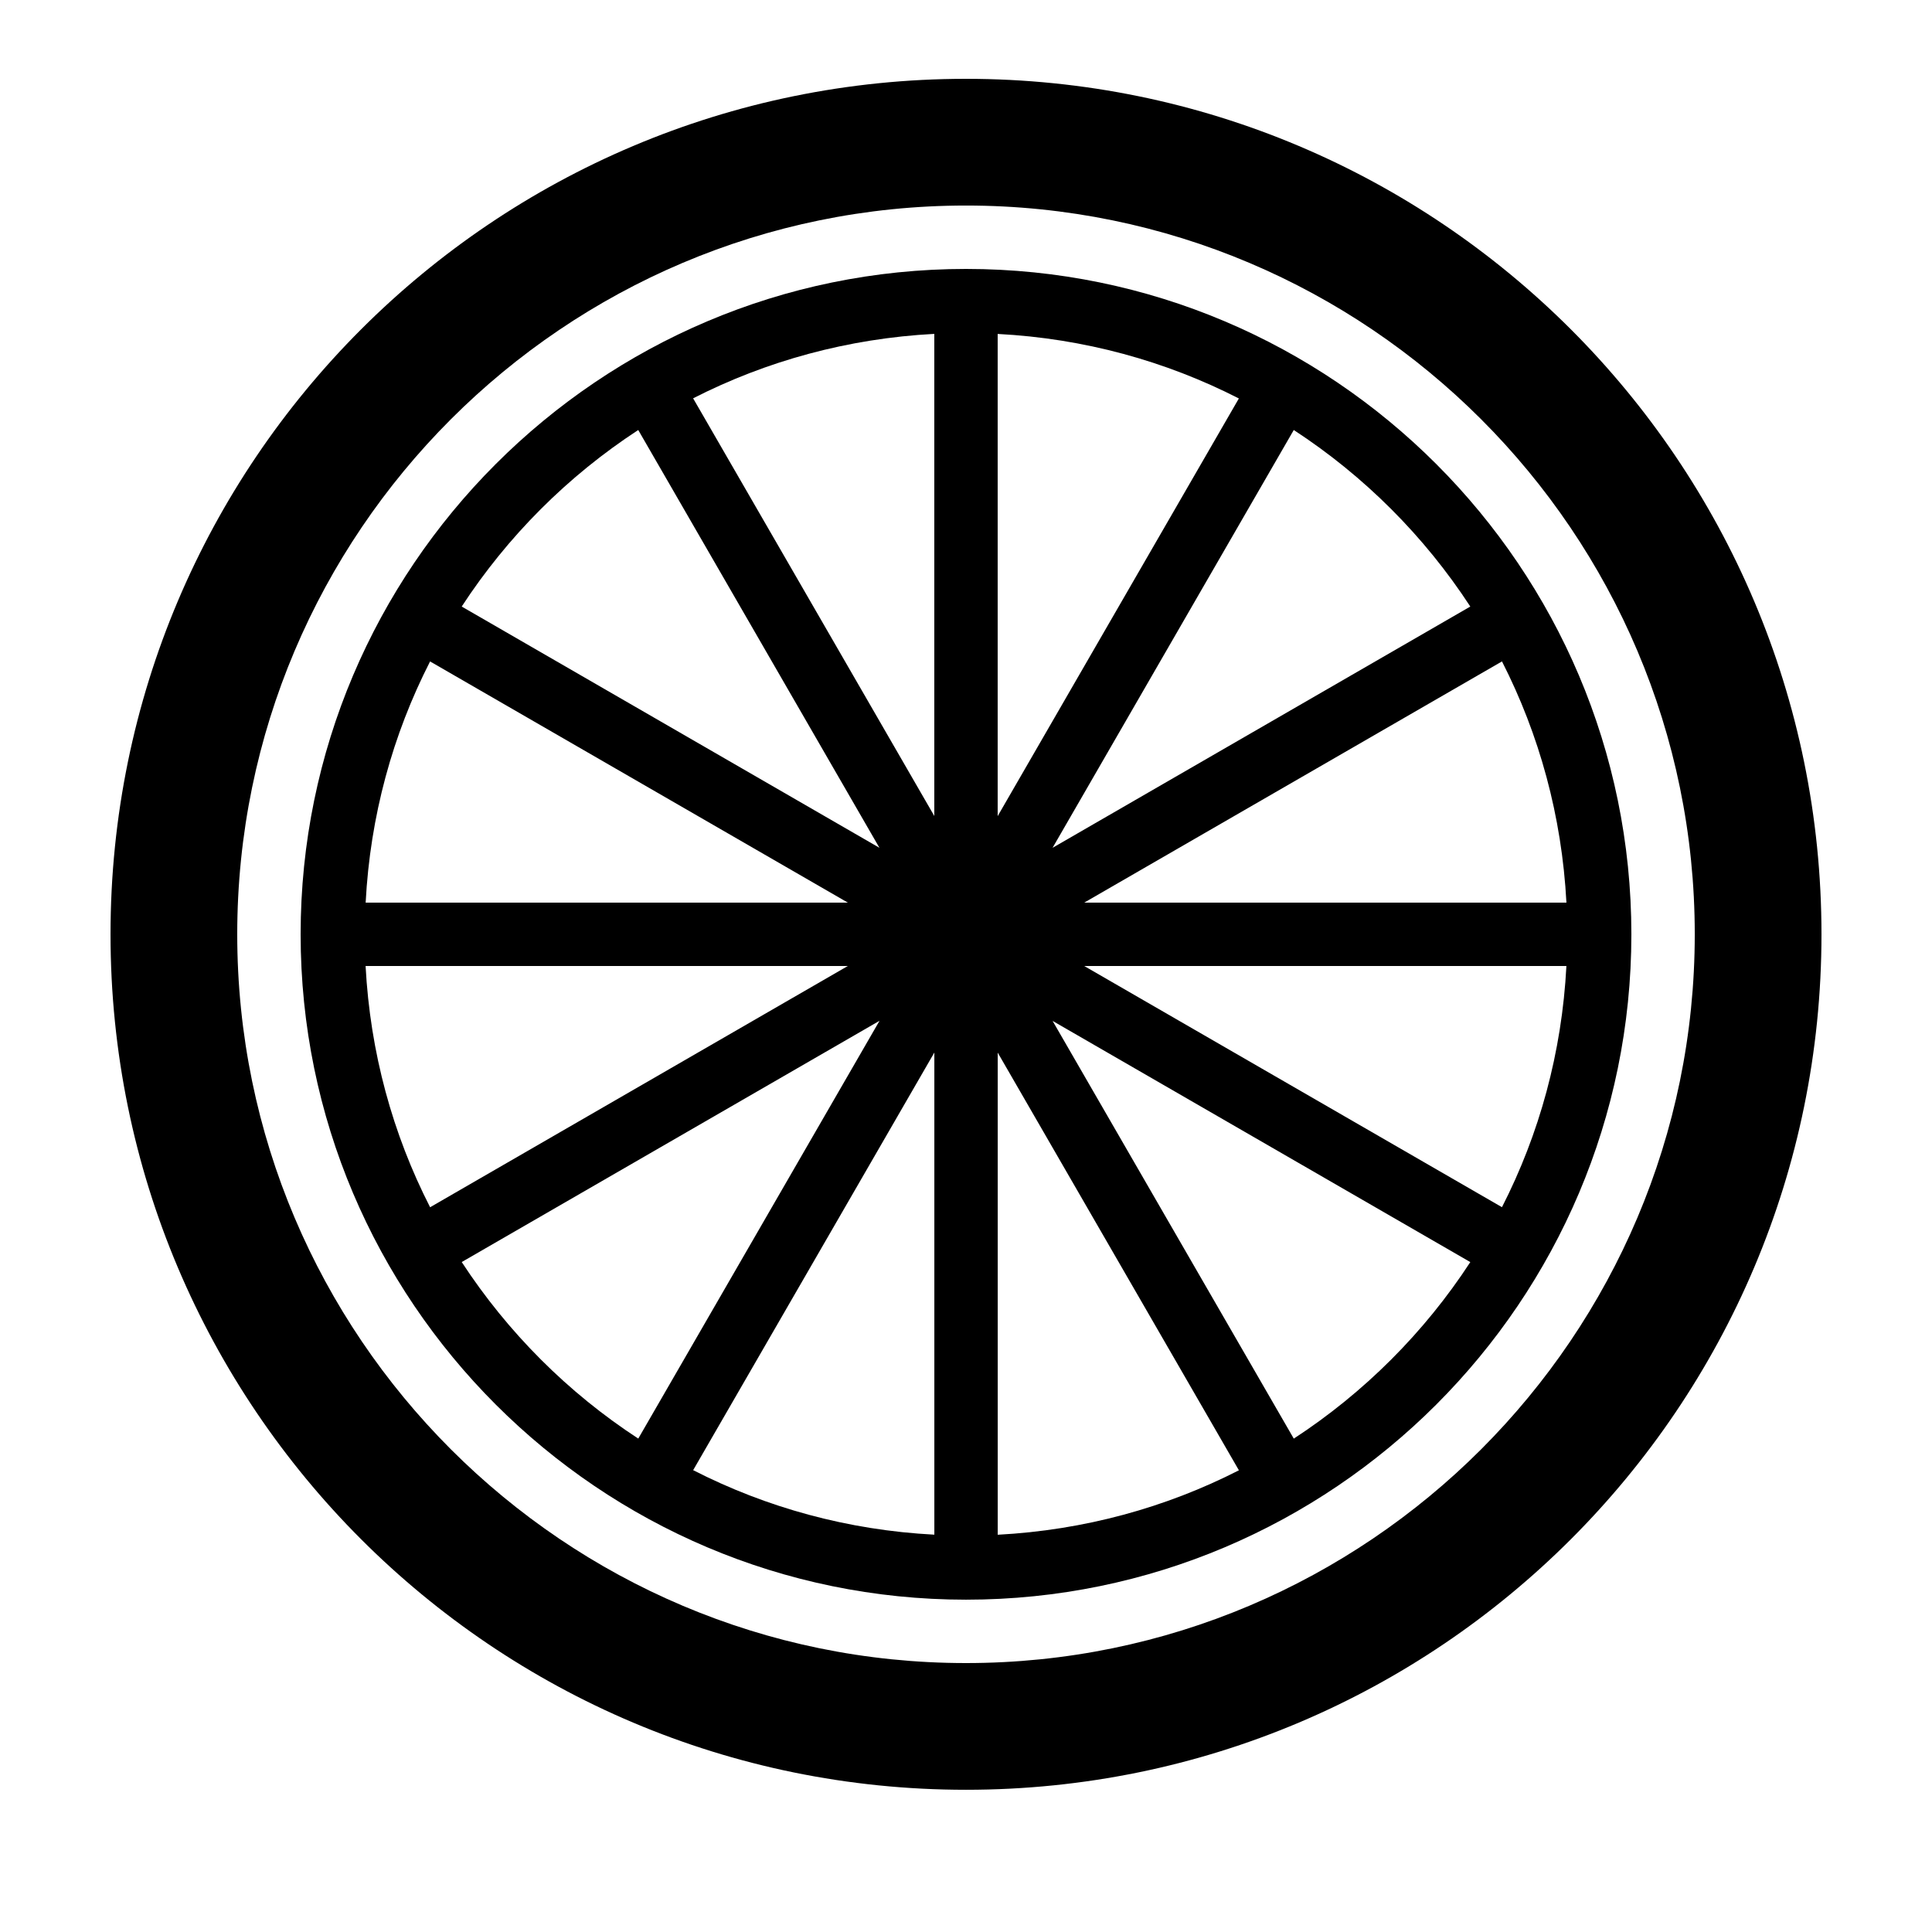 <?xml version="1.0" encoding="UTF-8"?>
<!-- Uploaded to: SVG Repo, www.svgrepo.com, Generator: SVG Repo Mixer Tools -->
<svg fill="#000000" width="800px" height="800px" version="1.1" viewBox="144 144 512 512" xmlns="http://www.w3.org/2000/svg">
 <g>
  <path d="m400 164.89c-125.21 0-226.71 101.5-226.71 226.71 0 125.21 101.5 226.71 226.71 226.71s226.71-101.5 226.71-226.71c-0.004-125.21-101.5-226.71-226.71-226.71zm0 419.84c-106.49 0-193.13-86.637-193.13-193.13 0-106.5 86.637-193.13 193.13-193.13 106.5 0 193.13 86.621 193.13 193.13-0.004 106.49-86.625 193.13-193.13 193.13z"/>
  <path d="m400 215.27c-97.219 0-176.33 79.113-176.33 176.33s79.113 176.33 176.33 176.33c97.234 0 176.33-79.113 176.33-176.33s-79.098-176.33-176.33-176.33zm159.12 167.93h-127.78l110.7-63.918c9.891 19.383 15.871 41.012 17.078 63.918zm-25.477-78.457-110.7 63.934 63.918-110.72c18.656 12.172 34.613 28.125 46.785 46.785zm-125.25 55.535v-127.78c22.906 1.191 44.535 7.188 63.918 17.098zm-16.793-127.8v127.77l-63.918-110.69c19.383-9.891 41.012-15.867 63.918-17.078zm-78.461 25.477 63.918 110.72-110.7-63.934c12.176-18.656 28.129-34.609 46.785-46.785zm-55.168 61.332 110.71 63.914h-127.78c1.188-22.906 7.168-44.535 17.074-63.914zm110.71 80.711-110.7 63.934c-9.91-19.379-15.887-41.012-17.098-63.934zm-102.32 78.457 110.72-63.934-63.934 110.72c-18.656-12.172-34.594-28.125-46.785-46.785zm125.25-55.52v127.77c-22.906-1.191-44.535-7.188-63.918-17.098zm16.793 127.79v-127.77l63.918 110.69c-19.379 9.891-41.012 15.867-63.918 17.078zm78.461-25.477-63.918-110.7 110.7 63.918c-12.172 18.656-28.129 34.609-46.785 46.785zm55.168-61.332-110.7-63.914h127.78c-1.191 22.906-7.172 44.535-17.078 63.914z"/>
 </g>
</svg>